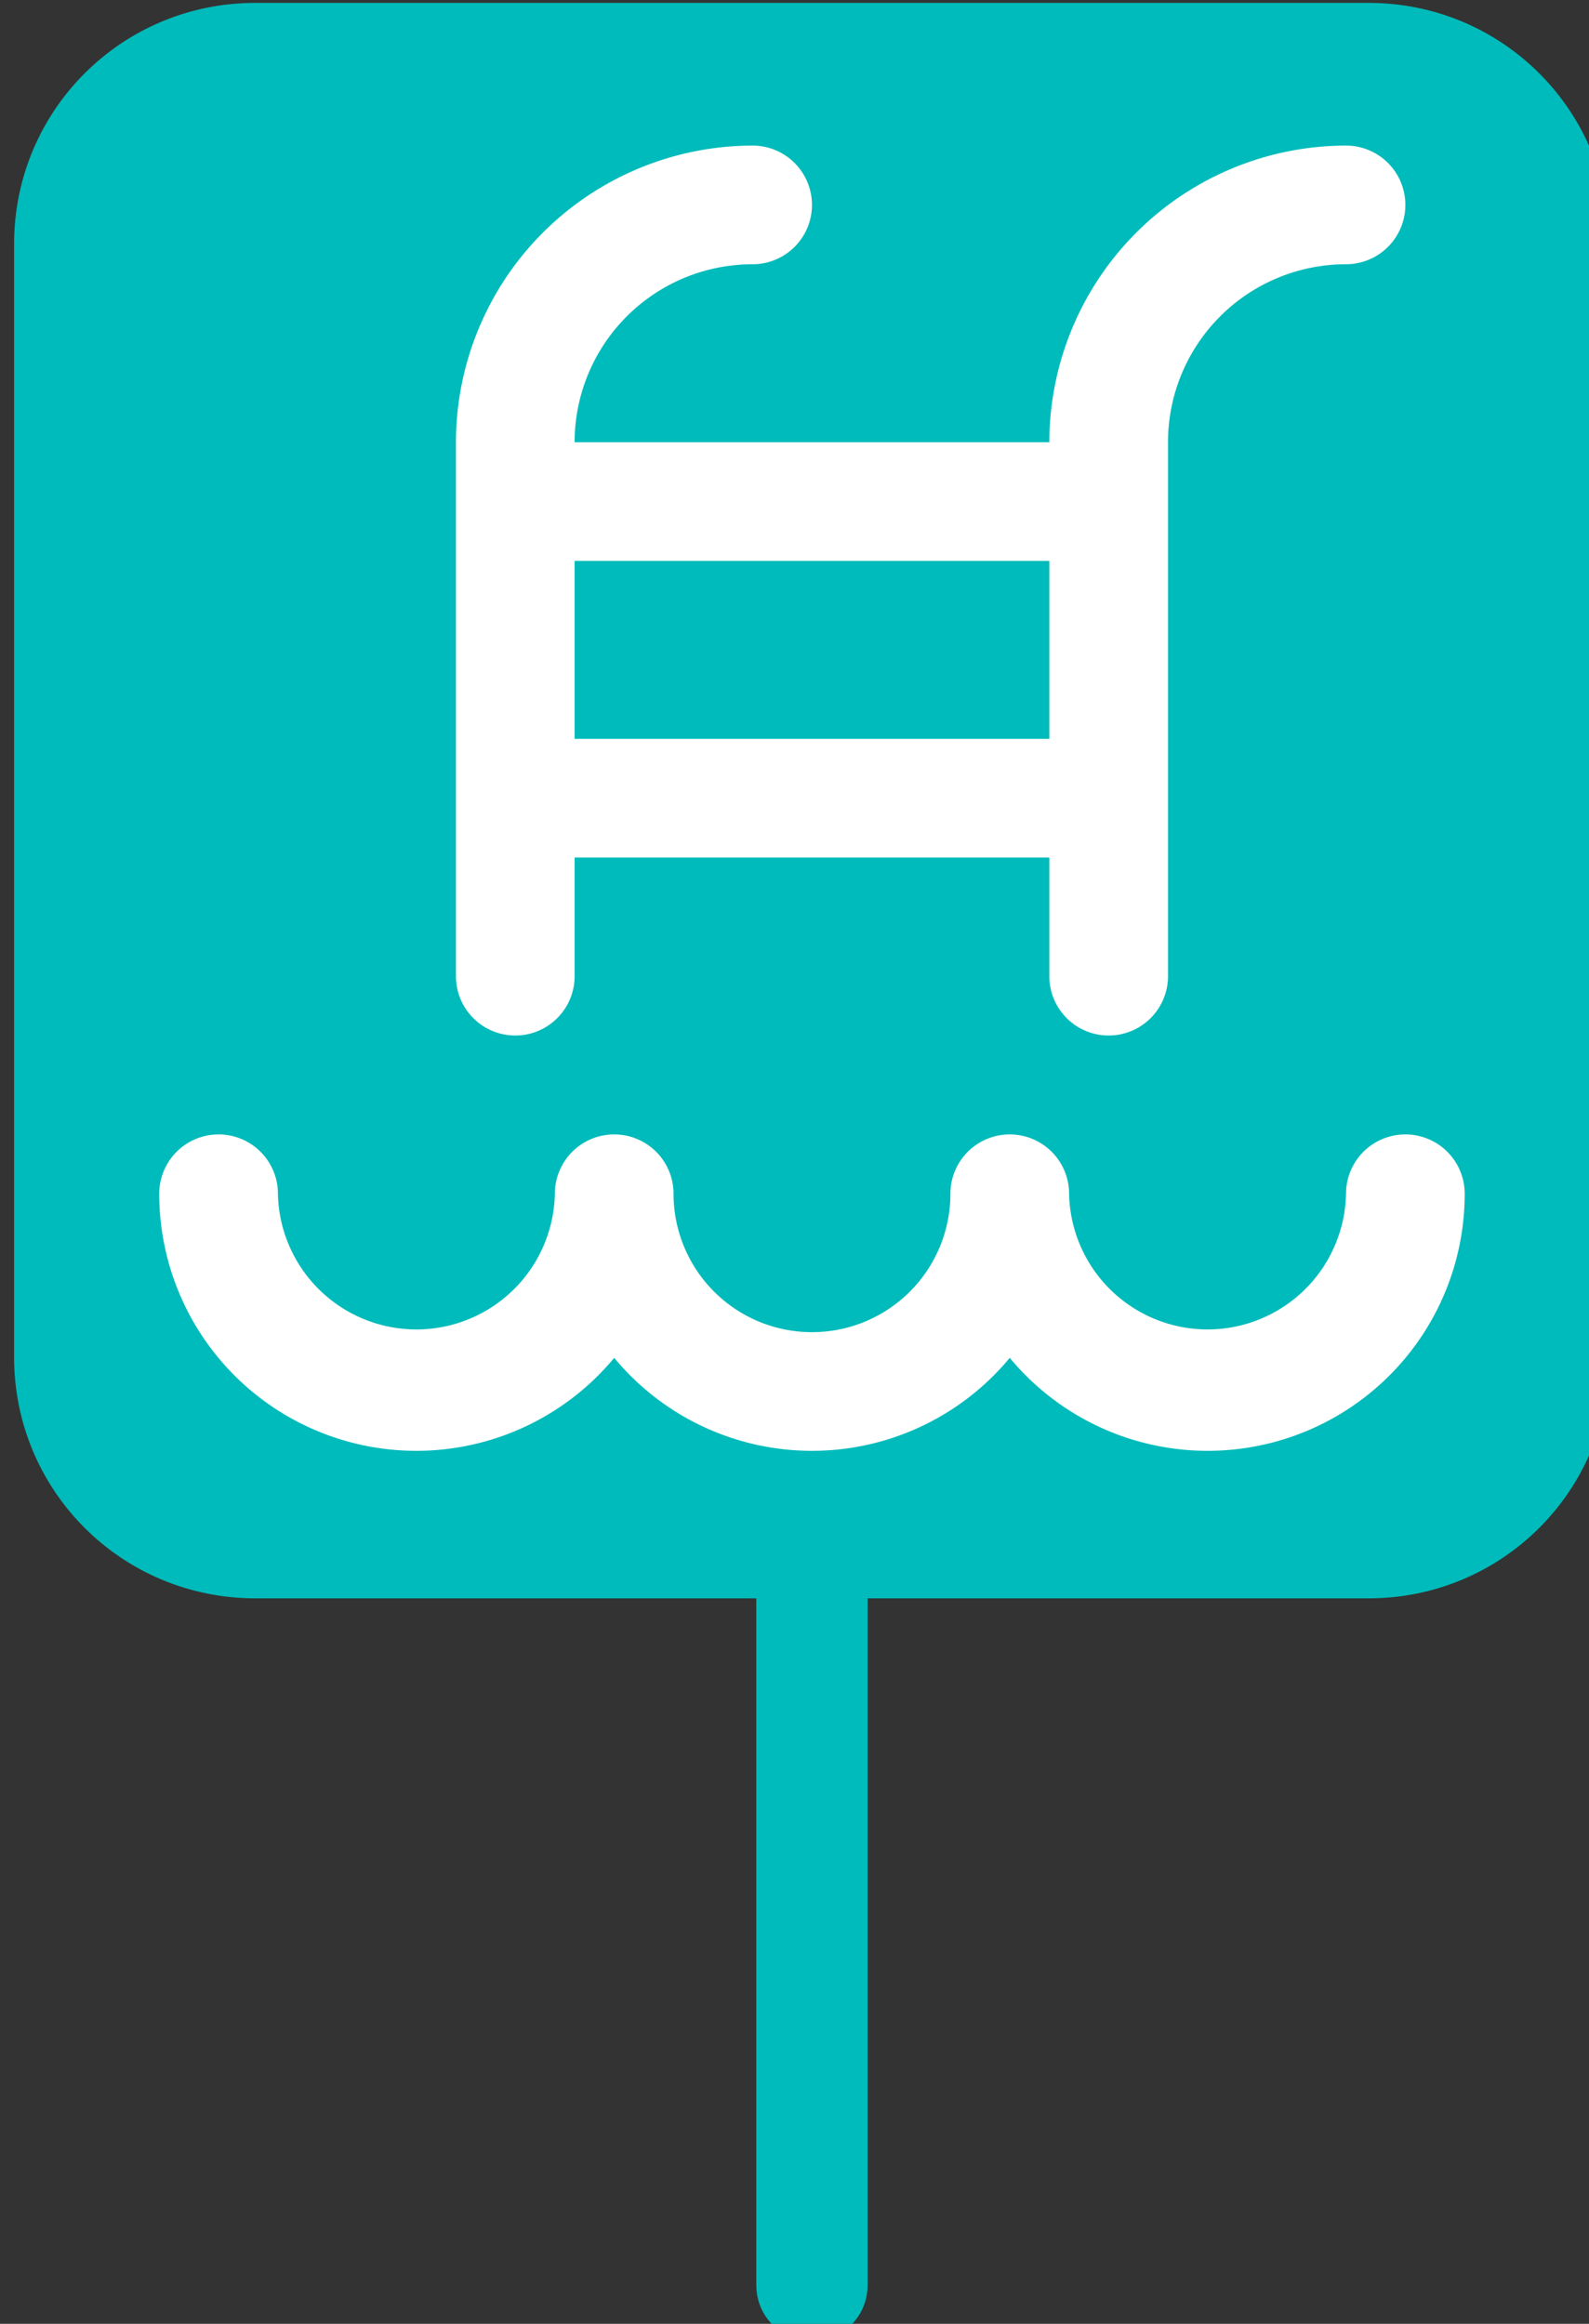 <?xml version="1.0" encoding="UTF-8" standalone="no"?>
<svg xmlns:inkscape="http://www.inkscape.org/namespaces/inkscape" xmlns:sodipodi="http://sodipodi.sourceforge.net/DTD/sodipodi-0.dtd" xmlns="http://www.w3.org/2000/svg" xmlns:svg="http://www.w3.org/2000/svg" width="67" height="98" viewBox="0 0 17.727 25.929" version="1.1" id="svg1">
  <rect x="0" y="0" width="17.727" height="25.929" fill="#333333" stroke="none"/>
  <defs id="defs1"></defs>
  <g id="layer1">
    <g id="g15" transform="matrix(0.207,0,0,0.207,-128.065,-63.494)">
      <path d="m 632.431,306.89 c -7.2,0 -13,5.8 -13,13 v 60 c 0,7.2 5.8,13 13,13 h 27 v 37 c 0,1.7 1.3,3 3,3 1.7,0 3,-1.3 3,-3 v -37 h 27 c 7.2,0 13,-5.8 13,-13 v -60 c 0,-7.2 -5.8,-13 -13,-13 z" id="path1-8-5-3" style="fill:#00bbbb;fill-opacity:1"></path>
      <path d="m 697.61,371.081 a 13.854,13.854 0 0 1 -24.519,8.846 13.841,13.841 0 0 1 -21.318,0 13.854,13.854 0 0 1 -24.519,-8.846 3.198,3.198 0 0 1 6.396,0 7.464,7.464 0 0 0 14.925,0 3.198,3.198 0 0 1 6.396,0 7.461,7.461 0 1 0 14.922,0 3.198,3.198 0 1 1 6.396,0 7.464,7.464 0 0 0 14.925,0 3.198,3.198 0 0 1 6.396,0 z m -22.386,-11.727 v -6.396 h -25.584 v 6.396 a 3.198,3.198 0 0 1 -6.396,0 v -28.782 a 16.009,16.009 0 0 1 15.99,-15.99 3.198,3.198 0 0 1 0,6.396 9.594,9.594 0 0 0 -9.594,9.594 h 25.584 a 16.009,16.009 0 0 1 15.99,-15.99 3.198,3.198 0 0 1 0,6.396 9.594,9.594 0 0 0 -9.594,9.594 v 28.782 a 3.198,3.198 0 0 1 -6.396,0 z m 0,-12.792 v -9.594 h -25.584 v 9.594 z" id="path1-85" style="fill:#ffffff;stroke-width:3.198"></path>
    </g>
  </g>
</svg>

